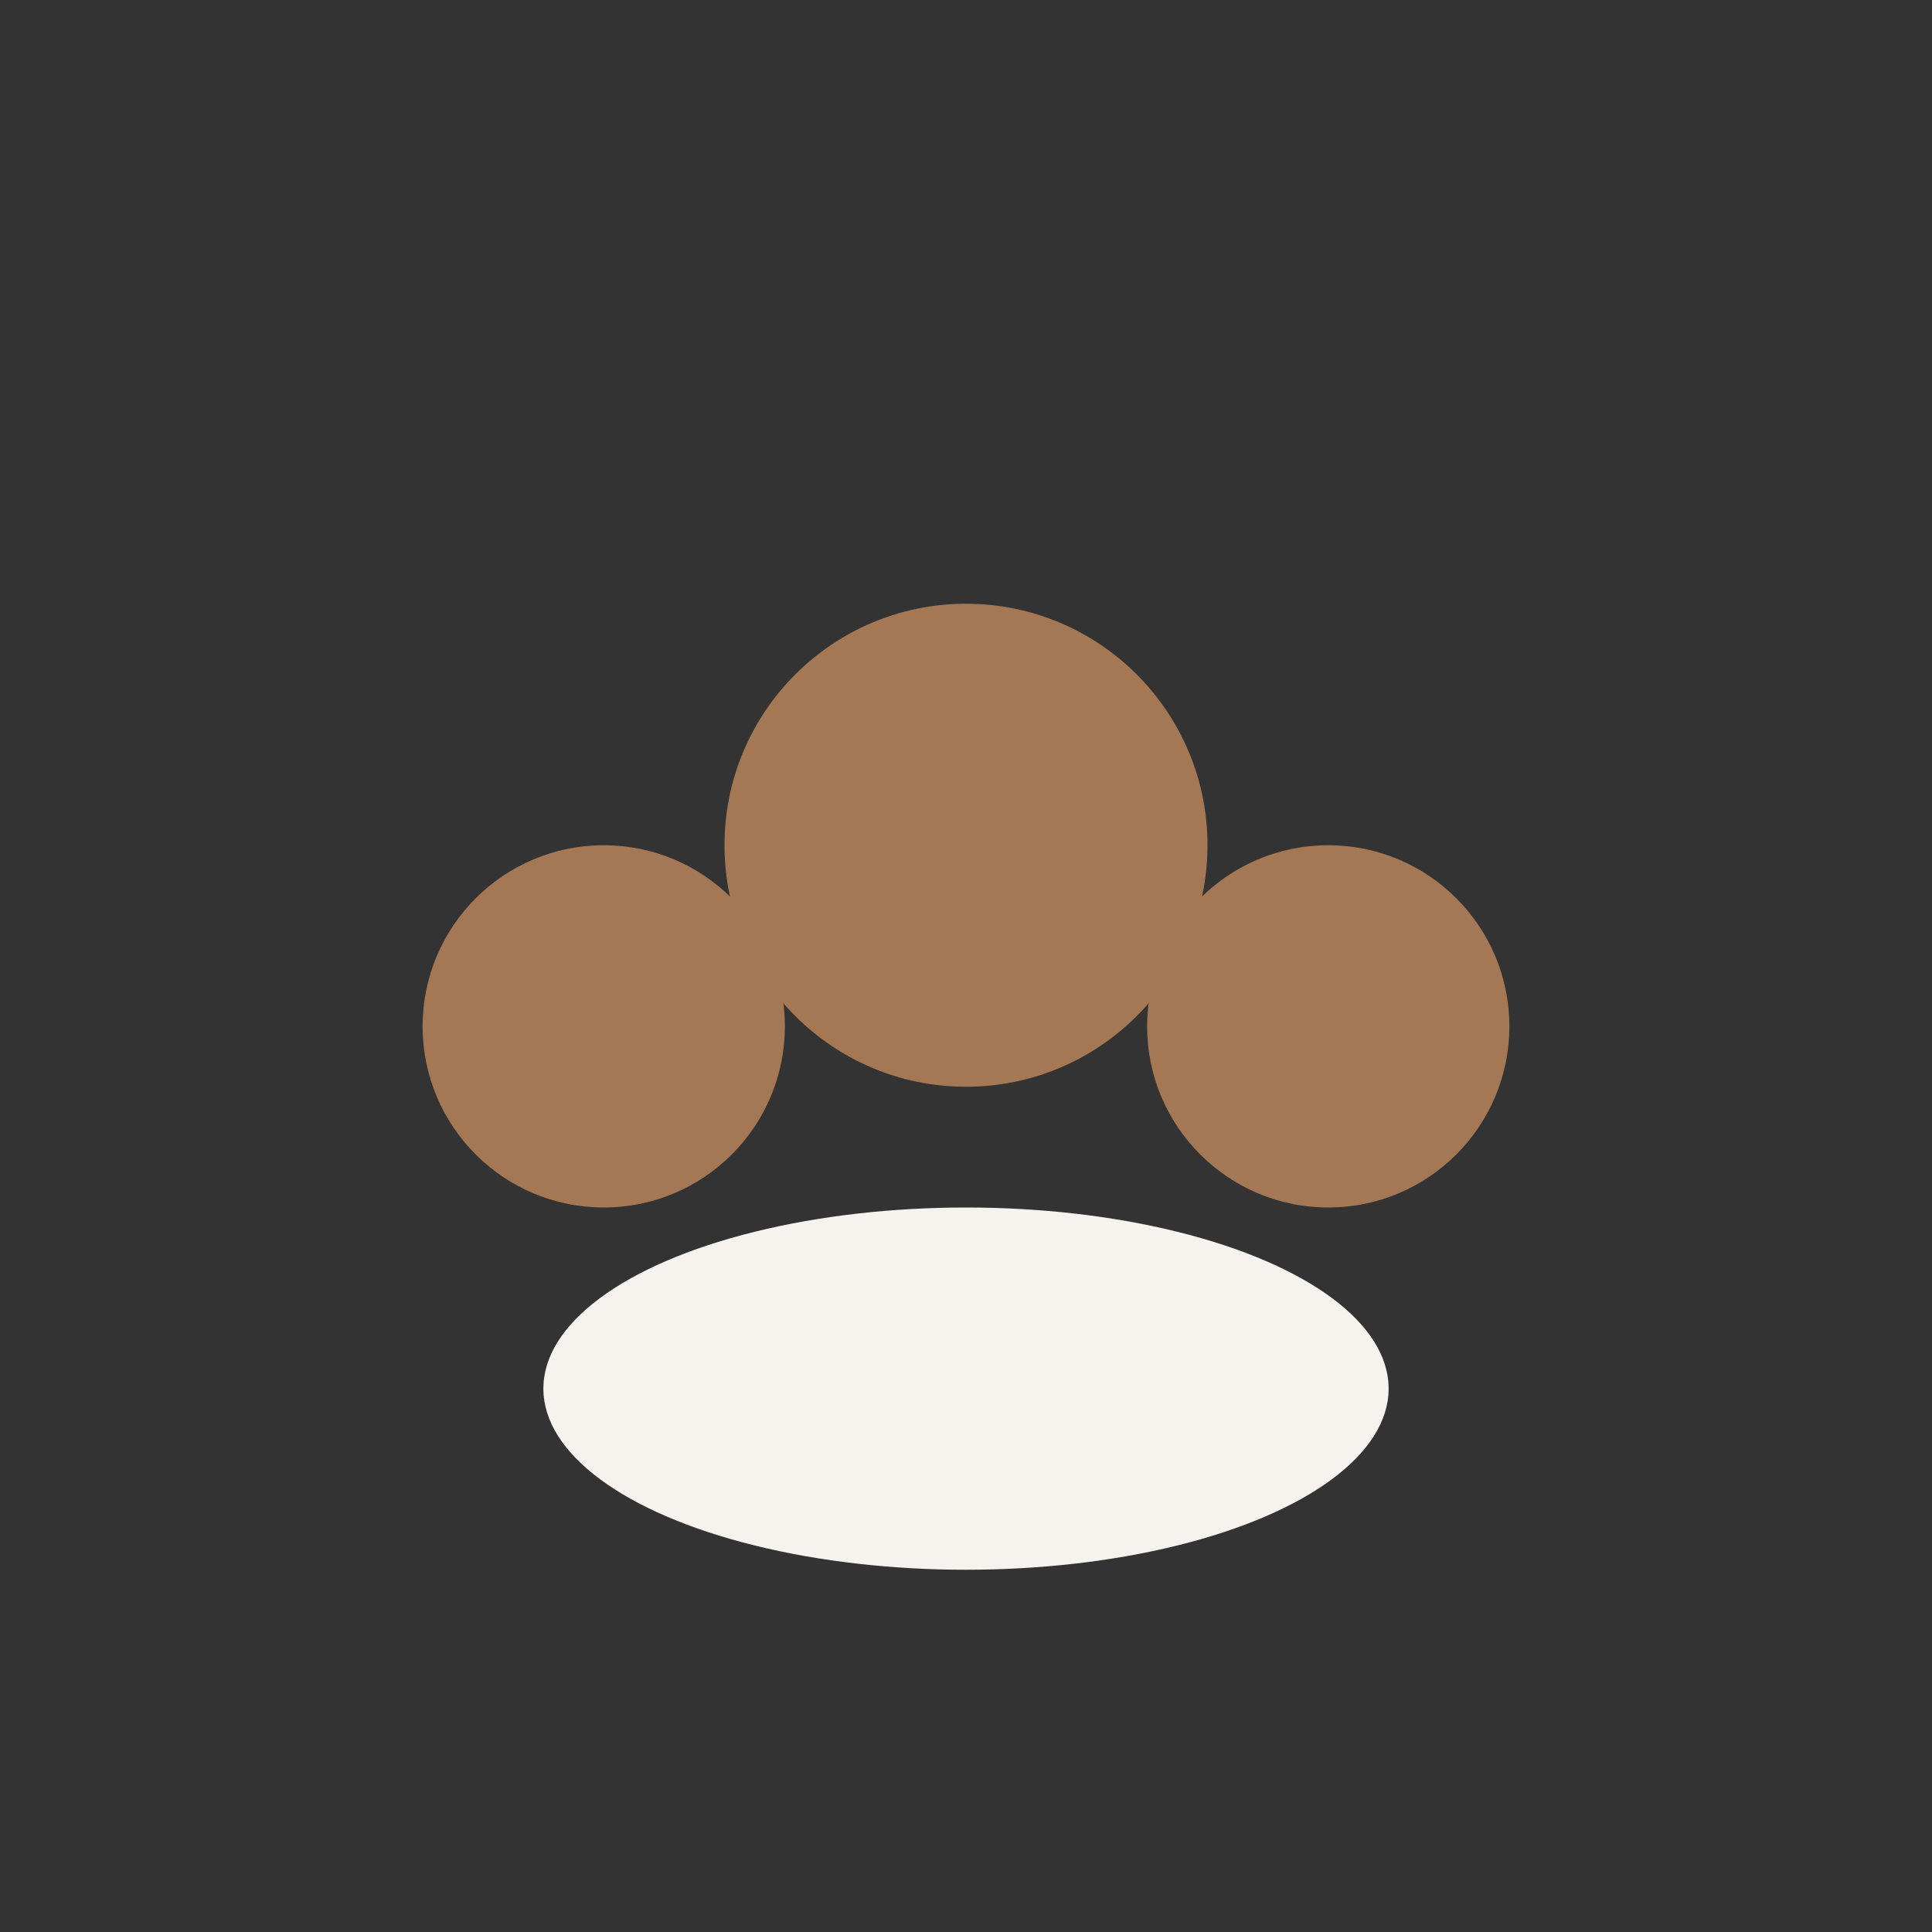 <?xml version="1.0" encoding="UTF-8"?>
<svg xmlns="http://www.w3.org/2000/svg" width="32" height="32" viewBox="0 0 32 32"><rect x="0" y="0" width="32" height="32" fill="#333333" stroke="none"/><circle cx="10" cy="17" r="3" fill="#A47854"/><circle cx="22" cy="17" r="3" fill="#A47854"/><ellipse cx="16" cy="23" rx="7" ry="3" fill="#F6F3EF"/><circle cx="16" cy="14" r="4" fill="#A47854"/></svg>